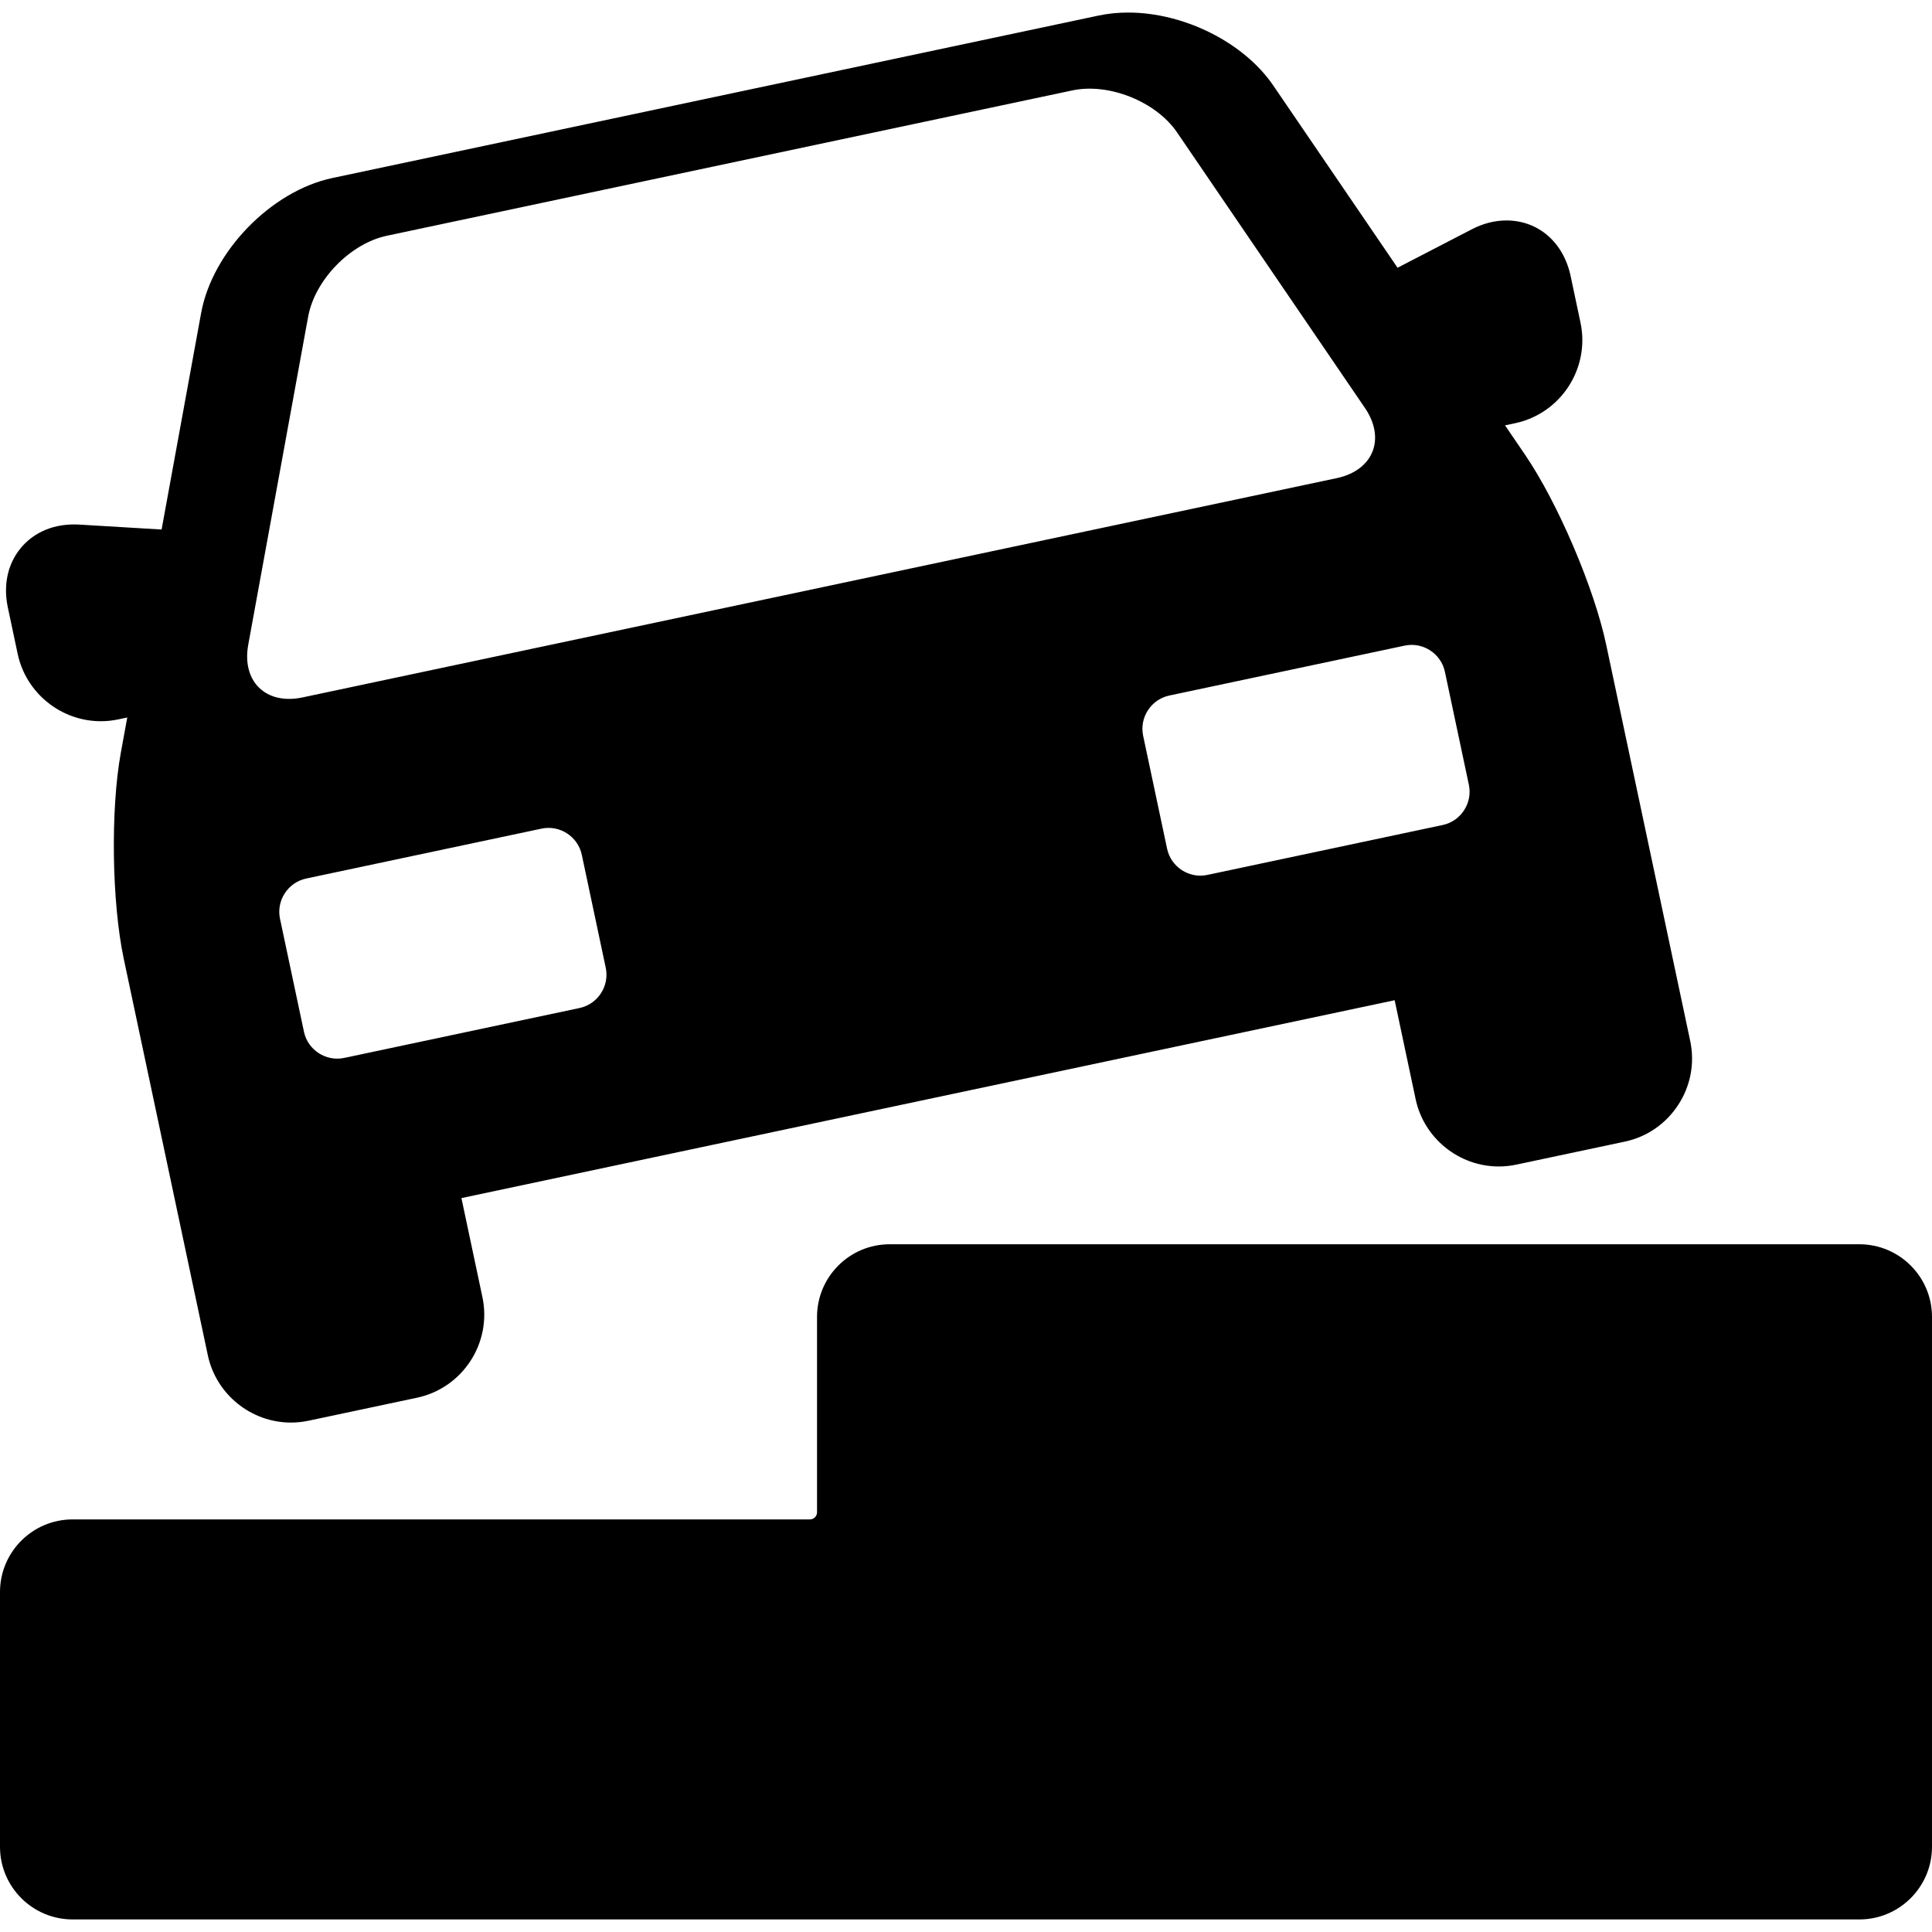 <?xml version="1.0" encoding="iso-8859-1"?>
<!-- Generator: Adobe Illustrator 17.1.0, SVG Export Plug-In . SVG Version: 6.00 Build 0)  -->
<!DOCTYPE svg PUBLIC "-//W3C//DTD SVG 1.1//EN" "http://www.w3.org/Graphics/SVG/1.1/DTD/svg11.dtd">
<svg version="1.1" id="Capa_1" xmlns="http://www.w3.org/2000/svg" xmlns:xlink="http://www.w3.org/1999/xlink" x="0px" y="0px"
	 viewBox="0 0 233.622 233.622" style="enable-background:new 0 0 233.622 233.622;" xml:space="preserve">
<g>
	<path d="M2.139,79.075c1,4.715,5.226,8.137,10.051,8.137c0.71,0,1.423-0.075,2.121-0.223l1.078-0.229l-0.773,4.233
		c-1.26,6.903-1.102,18.103,0.353,24.966l10.163,47.925c1,4.715,5.227,8.136,10.051,8.136c0.71,0,1.424-0.075,2.122-0.223
		l13.116-2.78c5.537-1.175,9.087-6.636,7.914-12.173l-2.537-11.968l112.848-23.927l2.537,11.968c1,4.715,5.226,8.136,10.05,8.136
		c0.71,0,1.424-0.075,2.122-0.223l13.116-2.781c2.674-0.566,4.971-2.149,6.47-4.452c1.498-2.305,2.011-5.046,1.444-7.72
		l-10.161-47.925c-1.455-6.863-5.855-17.163-9.808-22.961l-2.424-3.556l1.21-0.256c5.538-1.174,9.088-6.635,7.915-12.173
		l-1.192-5.622c-0.866-4.085-3.913-6.725-7.764-6.725c-1.408,0-2.816,0.359-4.186,1.068l-8.98,4.649l-15.019-22.024
		c-3.546-5.202-10.769-8.834-17.563-8.834c-1.23,0-2.425,0.121-3.551,0.359L40.182,21.529c-7.388,1.566-14.502,8.885-15.859,16.314
		l-4.782,26.188l-9.967-0.597c-2.937-0.169-5.472,0.872-7.112,2.896c-1.546,1.908-2.083,4.438-1.515,7.124L2.139,79.075z
		 M70.082,121.892l-28.458,6.034c-2.209,0.468-4.4-0.956-4.869-3.165l-2.896-13.658c-0.468-2.21,0.956-4.4,3.166-4.869l28.459-6.034
		c2.21-0.468,4.4,0.956,4.869,3.166l2.895,13.657C73.715,119.233,72.291,121.424,70.082,121.892z M169.853,78.071
		c2.21-0.469,4.4,0.956,4.869,3.165l2.896,13.658c0.469,2.21-0.956,4.4-3.165,4.869l-28.456,6.034
		c-2.21,0.468-4.4-0.956-4.869-3.165l-2.896-13.658c-0.469-2.209,0.956-4.4,3.165-4.869L169.853,78.071z M30.019,77.959
		l7.243-39.667c0.812-4.444,5.091-8.846,9.51-9.783l82.901-17.577c4.419-0.937,10.117,1.35,12.662,5.082l22.715,33.314
		c2.545,3.732,1.011,7.552-3.408,8.489L36.578,84.335C32.159,85.272,29.207,82.403,30.019,77.959z"/>
	<path d="M224.845,150.46H107.575c-4.84,0-8.777,3.938-8.777,8.777v23.639c0,0.464-0.392,0.855-0.855,0.855H8.777
		c-4.84,0-8.777,3.938-8.777,8.777v30.818c0,4.84,3.938,8.777,8.777,8.777h216.067c4.84,0,8.777-3.938,8.777-8.777v-64.09
		C233.622,154.397,229.685,150.46,224.845,150.46z"/>
</g>
<g>
</g>
<g>
</g>
<g>
</g>
<g>
</g>
<g>
</g>
<g>
</g>
<g>
</g>
<g>
</g>
<g>
</g>
<g>
</g>
<g>
</g>
<g>
</g>
<g>
</g>
<g>
</g>
<g>
</g>
</svg>
